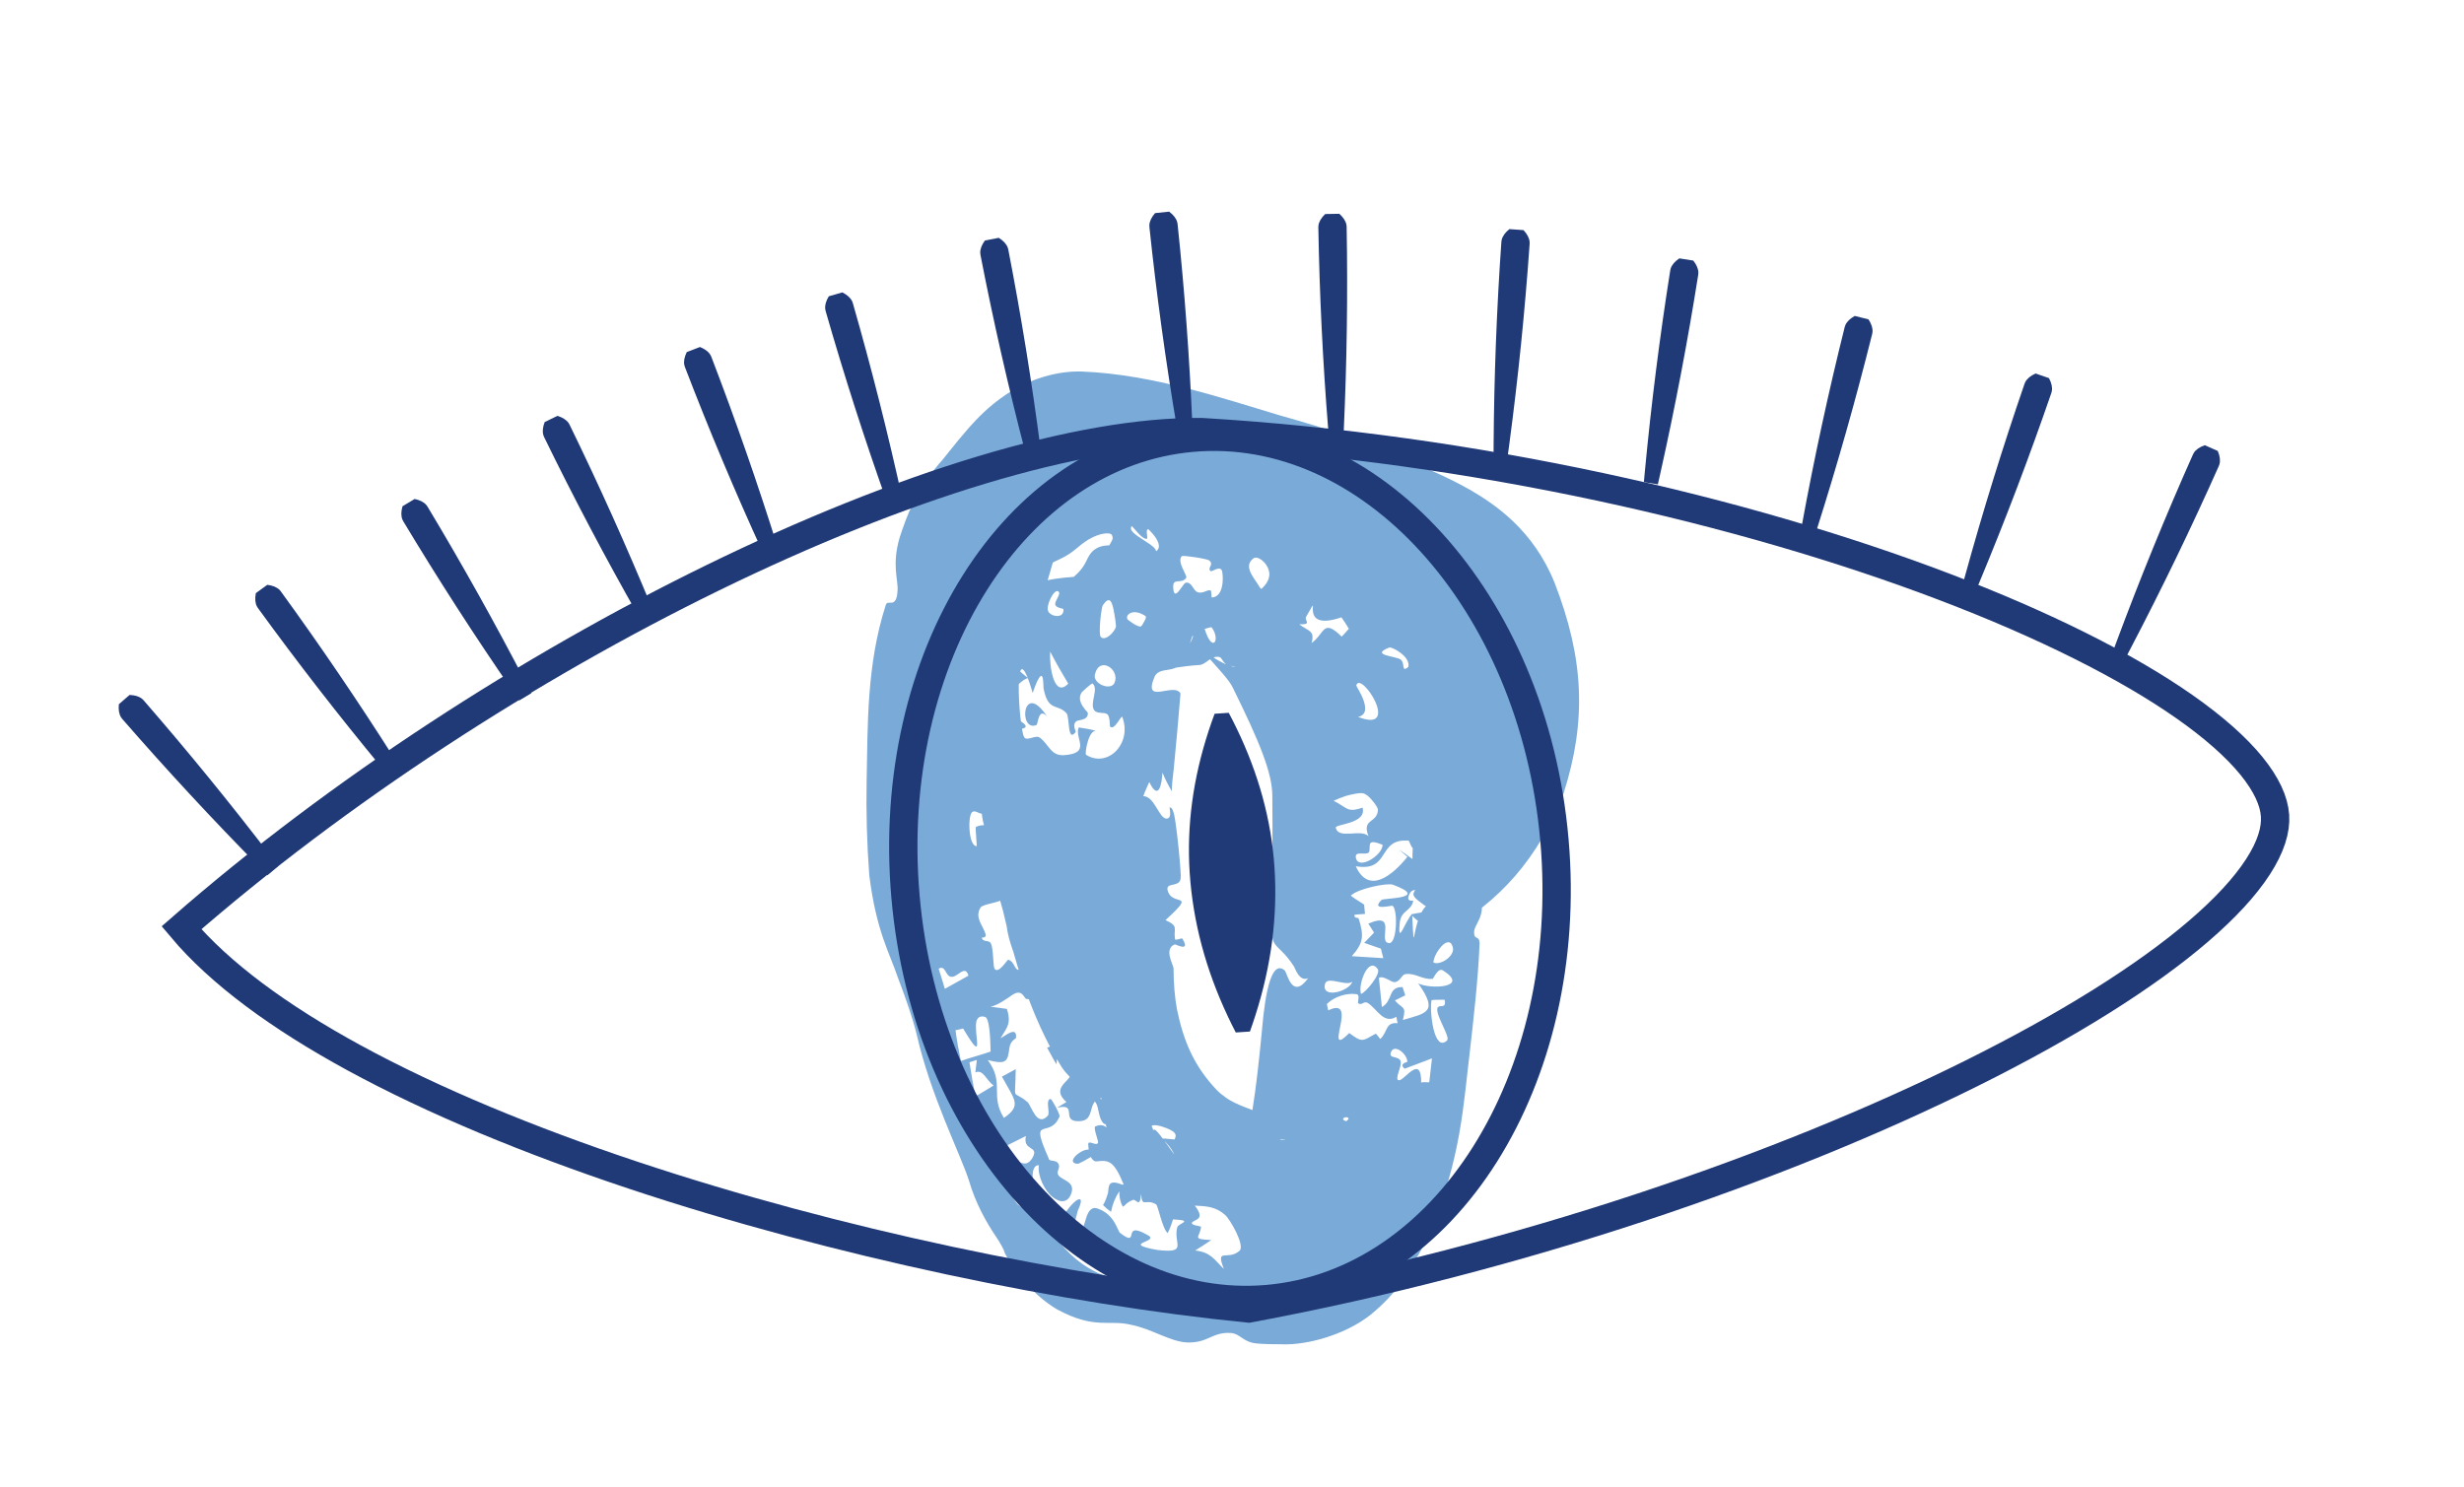 <svg width="174" height="105" viewBox="0 0 174 105" fill="none" xmlns="http://www.w3.org/2000/svg">
<path opacity="0.7" d="M89.784 64.358C89.869 61.749 89.872 59.006 89.847 56.202C89.842 54.616 88.987 52.479 87.061 48.578C87.025 48.494 86.906 48.265 86.578 47.857C86.412 47.65 86.201 47.407 85.876 47.044C85.712 46.859 85.519 46.646 85.251 46.331C84.975 45.99 84.645 45.659 84.012 44.627C84.669 45.718 85.527 46.362 86.055 46.662C86.602 46.97 86.901 47.038 87.06 47.077C87.368 47.133 87.187 47.057 86.92 47.035C86.387 46.992 86.326 46.471 86.129 46.41C85.517 46.257 85.184 46.941 84.704 46.968C83.629 47.034 82.476 47.226 81.52 47.453C82.2 47.237 83.089 46.659 83.56 46.097C84.049 45.536 84.192 45.135 84.235 44.984C84.296 44.678 84.103 45.097 83.989 45.629C83.55 48.019 82.001 46.84 81.534 47.792C80.662 49.858 82.9 48.148 83.363 48.979C83.224 50.672 83.067 52.489 82.884 54.323C82.812 54.846 82.765 55.357 82.748 55.882C82.502 55.467 82.279 55.037 82.088 54.572C82.043 55.373 81.829 56.62 81.156 55.234C81.014 55.561 80.855 55.877 80.74 56.232C81.521 56.242 81.831 57.751 82.341 57.817C82.827 57.857 82.552 57.02 82.599 57.024C82.893 57.011 82.981 57.826 83.123 58.957C83.262 60.061 83.385 61.62 83.382 61.84C83.386 61.992 83.368 62.112 83.335 62.204C83.097 62.648 82.301 62.321 82.46 62.91C82.786 64.077 84.59 62.9 82.302 64.989C83.279 65.424 82.849 65.568 82.976 66.341C82.994 66.442 83.46 66.243 83.483 66.283C84.13 67.295 83.009 66.686 82.961 66.7C82.154 67.023 82.866 68.139 82.872 68.397C82.879 69.453 82.95 70.403 83.115 71.294C83.555 73.408 84.25 75.251 85.971 77.037C86.094 77.164 86.297 77.329 86.546 77.507C87.255 78.043 88.605 78.419 89.103 78.676C89.739 79.019 89.204 79.502 89.513 79.894C90.516 78.612 90.984 78.564 92.318 79.721C92.831 78.949 92.844 79.267 93.308 79.414C93.315 79.414 93.338 79.418 93.345 79.418C93.521 79.47 93.738 79.511 94.012 79.505C94.424 79.496 95.009 79.295 95.196 79.077C95.329 78.932 95.042 78.851 94.901 78.958C94.764 79.056 94.881 79.153 95.207 79.234C95.025 79.384 95.133 79.37 95.225 79.486C95.308 79.586 95.459 79.786 95.192 79.955C95.139 79.985 95.073 80.012 94.99 80.033C94.878 80.079 94.262 79.992 93.282 79.934C93.276 79.934 93.261 79.931 93.255 79.931C91.903 79.943 90.338 79.924 90.393 80.625C90.455 81.237 92.018 80.939 92.055 81.042C92.317 81.697 91.378 82.358 90.653 81.961C90.863 81.871 91.109 81.781 91.326 81.687C89.808 80.65 90.356 83.773 89.621 80.962C89.543 80.615 89.676 80.307 89.521 79.918C89.435 80.041 89.648 80.453 89.375 80.448C89.087 80.441 88.796 79.663 88.556 80.168C88.187 80.908 89.413 80.933 89.483 80.986C89.485 80.982 89.487 80.977 89.489 80.973C90.154 81.575 88.54 81.233 88.437 81.26C87.777 81.574 88.018 82.077 87.057 82.163C86.496 82.219 85.345 81.489 84.884 81.253C84.409 81.033 84.876 81.799 84.535 81.674C84.231 81.559 84.04 81.164 83.747 80.931C83.71 80.901 83.669 80.876 83.625 80.855C83.481 80.79 83.212 81.121 83.144 81.083C82.418 80.67 83.404 80.359 82.837 79.913C82.477 79.648 80.762 79.022 81.36 80.014C80.916 79.677 80.51 79.316 80.107 78.931C80.23 79.281 80.402 79.612 80.525 79.969C79.975 79.053 79.12 79.13 78.667 78.615C78.218 78.094 78.623 77.125 77.894 76.755C76.303 75.915 78.693 78.958 78.956 79.416C79.028 79.612 78.022 79.441 77.936 79.352C77.55 78.98 77.61 78.2 77.383 77.891C76.58 76.792 75.632 76.367 74.965 75.356C74.957 75.344 74.949 75.331 74.941 75.318C72.728 71.741 71.559 67.538 70.834 64.348C70.765 64.094 70.681 63.798 70.586 63.467C70.305 62.496 70.79 61.451 70.635 60.842C70.265 59.346 69.594 59.22 69.364 57.718C69.214 56.674 69.241 55.388 69.389 54.175C69.554 53.137 69.754 52.107 69.828 51.343C69.921 50.365 69.326 49.436 69.318 49.17C69.268 47.477 69.237 45.623 69.555 43.207C69.746 41.981 69.951 40.58 70.876 38.614C71.654 36.696 74.375 33.881 77.052 33.199C77.414 33.085 77.763 32.982 78.092 32.89C79.756 32.432 80.67 32.975 81.001 32.884C82.441 32.526 81.95 32.014 83.2 31.895C83.886 31.838 84.079 32.393 84.171 32.404C84.996 32.512 85.107 31.765 85.797 31.707C87.032 31.62 88.352 31.631 90.071 31.992C91.653 32.449 94.541 32.831 97.094 36.81C96.7 36.227 96.702 36.34 96.75 36.412C96.808 36.511 96.952 36.698 97.121 36.91C97.466 37.34 97.918 37.881 98.385 38.482C98.564 38.713 98.292 38.899 98.421 39.038C98.991 39.661 99.174 39.026 99.743 39.79C100.221 40.449 100.667 41.204 101.05 42.047C101.299 42.611 101.591 43.308 101.914 44.076C101.967 44.203 101.614 44.44 101.75 44.732C101.888 45.028 102.356 45.085 102.556 45.589C103.078 46.914 103.192 48.484 103.632 50.125C103.705 50.395 104.289 50.609 104.387 51.045C104.716 52.403 104.537 54.614 104.516 55.877C104.516 55.987 104.516 56.098 104.515 56.209C104.479 58.966 104.726 61.548 104.643 64.212C104.622 64.865 104.129 65.413 104.103 65.751C104.045 66.511 104.516 65.954 104.48 66.732C104.376 69.22 104.04 72.096 103.809 74.153C103.334 78.047 103.188 81.791 100.974 87.049C100.682 87.678 100.336 88.369 99.87 89.115C99.594 89.555 98.901 91.035 97.137 92.563C95.388 94.16 92.395 95.048 90.438 94.944C89.854 94.948 89.294 94.934 88.751 94.889C87.76 94.803 87.599 94.182 86.883 94.146C85.593 94.077 85.323 94.858 83.845 94.818C82.648 94.776 81.318 93.841 79.82 93.558C78.279 93.201 77.306 93.9 74.695 92.507C73.511 91.835 71.925 90.371 70.957 88.506C70.922 88.317 70.679 87.853 70.304 87.296C69.724 86.439 68.884 85.016 68.397 83.294C67.718 81.287 65.698 77.307 64.74 73.078C64.431 71.85 63.987 70.578 63.389 69.001C62.837 67.336 61.881 65.794 61.386 61.819C61.218 59.574 61.157 57.348 61.2 55.093C61.283 51.273 61.181 46.969 62.558 42.708C62.694 42.306 63.311 43.055 63.383 41.715C63.44 40.987 62.963 39.886 63.528 37.98C64.019 36.468 64.631 34.753 66.314 32.751C66.659 32.403 67.326 31.456 68.454 30.173C69.041 29.527 69.76 28.747 70.992 27.901C72.178 27.07 74.235 26.171 76.403 26.241C81.454 26.441 86.54 28.197 90.278 29.309C91.123 29.548 91.987 29.797 92.872 30.067C94.886 30.677 97.094 31.431 99.213 32.438C100.52 33.016 102.011 33.574 103.85 34.617C105.593 35.641 108.271 37.429 109.78 41.158C111.858 46.517 112.058 50.902 110.413 56.038C108.64 60.653 105.842 63.713 102.119 65.79C101.59 66.046 99.992 65.092 99.649 64.58C100.111 64.475 100.627 64.422 101.141 64.323C99.213 62.994 99.731 63.315 100.525 62.089C101.012 61.334 99.818 61.571 99.759 61.024C99.698 60.312 99.756 57.269 100.951 58.357C100.774 58.092 100.601 57.844 100.425 57.589C100.821 56.176 101.091 54.75 101.196 53.37C101.226 52.855 101.217 52.33 101.177 51.807C101.151 51.489 100.678 51.406 100.642 51.092C100.533 50.252 100.883 49.605 100.825 48.726C100.787 48.251 100.234 48.21 100.226 47.615C100.207 47.031 100.955 46.916 100.024 46.254C99.393 46.743 99.421 45.557 99.266 44.764C99.276 44.662 99.257 44.552 99.201 44.487C99.163 44.427 98.276 44.632 98.081 44.338C97.91 44.046 97.661 43.172 96.765 42.968C96.348 42.874 95.794 43.306 95.381 43.102C95.088 42.959 95.033 42.25 94.66 42.005C94.471 41.88 94.094 41.798 93.742 41.731C93.466 41.702 93.218 41.698 93.156 41.669C92.694 41.454 93.385 41.361 93.084 41.175C91.638 40.287 89.713 39.368 87.768 39.107C87.532 39.075 87.713 39.629 87.678 39.636C87.562 39.645 87.459 39.652 87.366 39.657C85.982 39.683 86.901 39.346 86.587 38.838C86.233 38.291 83.133 37.678 82.946 38.519C83.105 37.473 82.272 38.104 82.108 38.102C81.45 38.084 81.752 37.215 81.077 37.376C80.835 37.437 81.161 38.121 80.925 38.06C80.351 37.913 79.963 36.851 79.152 36.664C78.958 36.62 78.851 37.051 78.51 37.007C78.174 36.953 76.73 36.361 77.369 37.314C76.942 36.921 76.671 36.837 76.38 36.845C76.595 36.861 76.977 36.877 77.169 36.757C77.28 36.692 76.85 36.091 76.771 36.472C76.748 36.602 77.251 37.065 77.142 37.194C76.879 37.511 75.956 37.566 75.342 38.354C75.052 38.721 74.757 39.148 74.395 39.629C74.246 39.945 74.046 40.946 73.653 41.947C73.506 42.318 72.859 42.049 72.711 42.658C72.689 42.75 73.126 43.605 73.006 44.032C72.924 44.278 72.333 45.639 72.277 45.938C72.177 46.417 72.834 46.559 72.683 46.813C72.253 47.548 71.316 46.874 72.596 47.889C71.836 48.154 71.885 48.713 70.965 48.857C71.954 49.221 70.976 49.61 71.3 50.256C71.625 50.904 73.566 51.419 71.477 51.57C71.728 51.869 72.176 53.127 72.215 53.337C72.318 53.962 71.733 53.642 71.824 54.115C71.84 54.199 72.231 54.096 72.21 54.637C72.187 54.987 72.299 57.572 72.263 57.731C71.768 59.535 71.804 56.798 71.365 56.434C71.473 56.361 71.582 56.288 71.689 56.21C71.838 55.418 70.967 55.901 70.778 56.275C70.589 56.642 71.025 57.29 70.752 57.602C70.615 57.763 69.54 57.734 69.642 57.278C69.343 57.78 68.955 57.142 68.657 57.352C68.325 57.58 68.384 59.806 68.977 59.758C68.963 59.353 68.903 58.844 68.898 58.423C69.885 57.822 73.478 59.174 72.228 60.728C72.221 60.736 72.214 60.745 72.207 60.754C71.743 61.09 71.298 61.091 71.082 61.119C70.881 61.161 70.863 61.304 71.577 62.253C71.516 61.909 71.54 61.616 71.528 61.343C72.271 61.154 71.539 61.761 71.852 61.955C71.994 62.024 72.34 61.221 72.67 61.744C71.769 62.578 72.967 62.676 73.353 63.667C73.063 63.454 72.777 63.243 72.496 63.038C72.363 65.01 70.671 61.115 71.479 64.628C71.289 64.228 71.147 63.819 70.953 63.431C70.643 63.766 69.412 63.834 69.241 64.101C68.796 64.816 69.44 65.397 69.605 65.993C69.679 66.255 69.321 66.211 69.327 66.233C69.425 66.591 69.835 66.35 69.976 66.641C70.159 67.012 70.124 68.26 70.228 68.418C70.51 68.835 71.124 67.769 71.202 67.787C71.731 67.939 71.582 68.675 72.128 68.463C71.277 67.082 70.121 62.713 72.481 66.19C72.969 64.8 74.3 64.597 74.985 66.19C75.54 67.53 74.742 66.819 74.433 67.71C74.406 67.819 74.686 69.756 75.092 69.76C74.169 69.926 73.511 70.711 72.477 70.555C72.327 70.532 72.191 69.808 71.508 70.259C71.166 70.486 70.431 71.034 69.935 71.102C70.304 71.15 70.716 71.199 71.101 71.259C71.15 71.404 71.185 71.534 71.206 71.653C71.342 72.394 71.05 72.661 70.656 73.328C70.908 73.226 71.853 72.39 71.746 73.315C71.738 73.365 71.354 73.505 71.285 73.993C71.153 74.971 71.104 75.213 69.753 74.872C70.97 76.507 69.883 77.343 70.892 78.957C72.201 78.076 71.609 77.63 70.754 76.043C71.074 75.854 71.404 75.706 71.728 75.515C71.703 77.975 71.417 76.88 72.55 77.832C72.832 78.068 73.215 79.664 73.994 78.799C74.178 78.595 73.794 77.642 74.193 77.62C74.27 77.615 74.878 78.723 74.821 78.861C74.108 80.538 72.633 78.614 74.048 81.798C74.06 81.83 74.072 81.862 74.084 81.894C74.134 82.02 74.572 81.938 74.708 82.144C74.968 82.523 74.499 82.728 74.78 83.053C75.069 83.381 75.918 83.469 75.661 84.259C75.426 84.976 74.876 84.982 74.334 84.549C73.792 84.133 73.257 83.084 73.36 82.302C72.927 82.258 72.793 83 73.043 84.007C73.281 85.01 73.875 86.091 74.113 86.671C75.951 89.907 78.784 90.323 78.935 90.401C81.593 90.606 77.338 89.69 77.232 88.921C77.205 88.673 78.505 86.91 76.716 87.359C76.101 87.433 77.087 88.935 76.126 88.498C75.125 87.959 75.928 87.743 75.898 87.664C75.813 87.397 74.91 86.647 74.926 86.448C74.926 86.36 74.93 86.274 74.938 86.191C75.56 84.883 76.837 83.961 76.111 85.509C76.015 85.859 75.888 86.326 75.798 86.959C76.48 87.174 76.526 86.535 76.695 86.043C76.853 85.529 77.097 85.168 77.58 85.387C78.702 85.795 78.921 86.919 79.078 87.066C80.568 88.229 79.152 86.163 80.993 87.205C82.085 87.729 78.99 87.789 81.713 88.282C83.97 88.548 82.818 87.827 83.137 86.672C83.214 86.399 84.372 86.2 82.832 86.126C82.744 86.428 82.601 86.823 82.457 87.091C82.084 86.806 81.785 85.157 81.639 85.064C80.887 84.614 80.658 85.369 80.58 84.326C80.494 85.41 80.232 84.64 79.986 84.756C79.496 84.96 79.39 85.209 79.317 85.222C79.28 85.226 79.242 85.164 79.178 84.992C79.12 84.821 79.024 84.527 79.044 84.14C78.76 84.564 78.559 85.05 78.458 85.592C78.255 85.452 78.067 85.295 77.897 85.117C78.095 84.787 78.164 84.499 78.242 84.27C78.307 83.712 78.257 83.282 79.266 83.675C79.29 83.672 79.314 83.669 79.339 83.665C79.339 83.654 79.338 83.644 79.338 83.633C78.666 82.001 78.313 81.92 77.446 82.028C77.28 82.056 77.132 81.912 77.032 81.718C76.831 81.847 76.192 82.201 76.094 82.2C75.2 82.137 76.323 81.147 76.878 81.193C76.872 81.141 76.868 81.094 76.866 81.052C76.855 80.945 76.848 80.864 76.846 80.827C76.828 80.459 77.467 81.018 77.544 80.692C77.573 80.578 77.181 79.628 77.353 79.555C78.467 79.08 78.189 80.904 77.761 77.525C76.693 77.827 77.427 79.176 76.181 79.191C74.854 79.221 76.172 77.876 74.65 78.243C74.867 78.093 75.056 77.991 75.309 77.836C74.233 76.886 75.443 76.424 75.581 75.971C75.832 75.093 74.744 71.996 74.611 75.175C74.36 74.794 74.169 74.383 73.944 73.993C76.142 73.21 75.287 73.726 75.115 71.695C75.088 71.294 75.854 70.966 75.112 70.792C75.021 70.762 74.908 70.734 74.768 70.709C75.953 70.513 74.87 69.145 74.963 68.981C75.386 68.205 76.534 69.28 76.624 70.459C76.637 70.896 76.418 71.345 75.766 71.638C76.677 71.892 75.629 72.164 75.916 72.647C76.337 73.339 76.562 73.359 76.11 74.516C77.436 75.003 75.518 70.987 77.728 73.08C78.473 73.879 79.847 75.686 81.449 79.838C81.51 79.651 81.705 79.806 82.924 81.547C82.711 81.046 82.284 80.631 82.165 80.513C82.032 80.38 82.161 80.409 82.436 80.433C82.994 80.497 84.012 80.56 84.987 80.571C86.98 80.597 88.917 80.535 89.932 80.51C90.232 80.501 90.516 80.492 90.808 80.484C90.215 80.341 88.56 80.831 87.977 81.38C87.371 81.874 87.413 81.94 87.879 81.121C87.816 81.101 88.263 79.72 88.459 78.296C88.694 76.821 88.895 75.068 89.102 72.91C89.103 72.903 89.104 72.895 89.104 72.887C89.2 71.899 89.514 67.521 90.718 68.535C90.898 68.676 91.216 70.686 92.381 69.086C91.752 69.38 91.443 68.353 91.384 68.272C90.072 66.267 89.668 67.385 89.784 64.358ZM101.46 54.831C101.472 55.382 101.465 55.835 101.459 56.207C101.404 58.749 102.29 56.339 104.048 57.129C104.052 56.828 104.056 56.521 104.059 56.209C104.062 55.859 104.055 55.513 104.04 55.168C103.927 55.379 103.812 55.587 103.693 55.792C103.693 55.792 103.693 55.793 103.693 55.794C102.958 55.43 102.211 55.108 101.46 54.831ZM81.128 81.546C80.796 81.587 80.461 81.622 80.112 81.63C79.642 81.041 79.203 80.433 78.8 79.807C78.992 79.765 79.183 79.718 79.373 79.673C79.913 80.336 80.494 80.969 81.128 81.546ZM72.915 81.765C73.404 80.884 72.206 81.336 72.447 80.237C71.594 80.663 70.76 81.086 69.909 81.493C70.235 82.05 70.603 82.108 70.592 82.713C70.602 82.785 70.613 82.859 70.624 82.936C70.715 82.833 70.808 82.731 70.902 82.631C71.072 82.537 71.242 82.44 71.411 82.344C71.318 82.25 71.213 82.153 71.126 82.061C71.892 81.635 72.328 82.731 72.917 81.767C72.916 81.766 72.915 81.766 72.915 81.765ZM69.953 74.272C69.94 73.875 69.937 72.518 69.707 71.983C69.664 71.894 69.608 71.835 69.536 71.817C69.179 71.725 69.018 71.894 68.946 72.151C68.76 73.127 69.594 75.299 68.013 72.642C67.835 72.701 67.653 72.724 67.473 72.765C67.572 73.492 67.701 74.215 67.854 74.934C68.55 74.693 69.254 74.516 69.953 74.272ZM101.095 70.632C100.929 71.342 101.248 74.379 102.183 73.49C102.45 73.26 101.395 71.771 101.5 71.223C101.567 70.878 102.188 71.331 102.011 70.611C101.718 70.616 101.395 70.607 101.097 70.634C101.096 70.633 101.095 70.633 101.095 70.632ZM97.373 69.07C97.438 69.749 97.525 70.438 97.583 71.125C98.381 70.709 97.987 69.682 99.045 69.719C99.109 69.909 99.172 70.108 99.236 70.298C98.992 70.424 98.749 70.541 98.505 70.66C99.021 71.295 99.34 70.98 99.066 72.04C100.72 71.556 101.603 71.501 100.15 69.457C100.985 69.887 103.837 69.765 101.897 68.541C101.537 68.316 101.228 69.132 101.167 69.134C100.417 69.204 99.979 68.714 99.269 68.798C98.948 68.835 98.915 69.332 98.47 69.368C98.253 69.386 97.679 68.87 97.373 69.07ZM101.225 67.977C101.66 68.225 102.774 67.541 102.591 66.889C102.306 65.876 101.215 67.392 101.225 67.977ZM81.132 81.548C81.131 81.547 81.129 81.547 81.128 81.546C81.129 81.546 81.131 81.545 81.132 81.545C81.132 81.546 81.132 81.547 81.132 81.548ZM70.168 76.669C69.632 76.293 69.438 75.504 68.877 75.742C68.91 75.45 68.942 75.155 68.981 74.862C68.806 74.917 68.632 74.973 68.459 75.027C68.582 75.847 68.728 76.654 68.882 77.44C69.31 77.185 69.743 76.936 70.168 76.669ZM68.388 68.913C68.163 68.086 67.621 69.037 67.182 68.994C66.747 68.957 66.791 68.135 66.284 68.416C66.438 68.896 66.588 69.381 66.72 69.841C67.271 69.522 67.842 69.231 68.388 68.911C68.388 68.912 68.388 68.912 68.388 68.913ZM93.025 36.554C93.853 37.392 93.732 37.744 94.227 38.523C94.125 38.368 94.168 38.319 94.588 38.381C94.587 38.38 94.587 38.38 94.586 38.38C94.556 38.175 94.518 37.892 94.821 38.168C92.85 34.652 90.106 34.395 88.7 34.516C89.807 35.398 90.875 34.763 93.025 36.554ZM72.351 85.293C72.959 85.37 72.505 83.678 71.936 83.37C70.937 82.896 71.383 85.252 72.351 85.293ZM76.698 53.313C78.228 54.275 79.971 52.498 79.251 50.636C79.188 50.471 78.682 51.667 78.386 51.307C78.357 51.27 78.403 50.613 78.192 50.445C77.98 50.277 77.479 50.441 77.275 50.169C76.917 49.689 77.619 48.65 77.153 48.28C77.09 48.23 76.404 48.872 76.378 48.913C75.957 49.588 76.817 50.259 76.821 50.364C76.842 50.907 76.161 50.812 75.999 50.948C75.693 51.207 75.989 51.659 75.966 51.693C75.358 52.512 75.552 50.629 75.311 50.372C74.66 49.67 74.024 50.306 73.692 48.622C73.66 48.46 73.764 46.532 72.923 48.939C71.494 44.044 71.935 51.365 72.316 52.05C72.474 52.397 73.131 51.882 73.421 52.094C74.086 52.584 74.196 53.399 75.141 53.338C77.128 53.196 75.838 52.12 76.181 51.378C76.611 51.461 77.031 51.495 77.451 51.644C76.886 51.418 76.582 53.24 76.694 53.313C76.695 53.313 76.697 53.313 76.698 53.313ZM75.822 40.745C76.47 40.191 76.624 39.801 76.831 39.39C77.029 39.007 77.367 38.532 78.333 38.518C78.456 38.32 78.538 38.168 78.572 38.048C78.579 37.904 78.541 37.801 78.472 37.73C78.239 37.593 77.643 37.699 77.093 37.984C76.539 38.261 76.105 38.674 75.983 38.767C74.56 39.964 73.516 39.542 73.275 41.163C74.128 40.905 74.969 40.8 75.822 40.745ZM73.945 50.613C73.321 49.904 73.312 51.153 73.191 51.206C71.893 51.744 72.208 47.973 73.945 50.613ZM98.2 74.408C98.125 74.759 98.751 74.588 98.899 74.922C99.051 75.256 98.416 76.284 98.793 76.299C99.175 76.323 100.368 74.403 100.36 76.457C100.579 76.412 100.734 76.453 100.929 76.441C100.998 75.877 101.065 75.312 101.122 74.754C100.485 75.002 99.813 75.252 99.195 75.482C98.742 75.123 99.38 75.015 99.382 74.998C99.381 74.998 99.38 74.998 99.38 74.997C99.387 74.415 98.367 73.62 98.2 74.408ZM98.111 45.733C96.692 46.291 98.592 46.329 98.918 46.591C99.242 46.845 98.932 47.542 99.454 47.102C99.621 46.353 98.267 45.663 98.11 45.734C98.11 45.734 98.111 45.734 98.111 45.733ZM82.321 37.431C83.171 36.907 82.978 36.529 84.193 36.827C84.105 36.467 84.013 36.099 83.922 35.746C82.963 35.867 83.204 36.908 82.078 36.675C81.892 36.639 82.106 35.725 81.367 36.153C81.688 36.552 82.015 37.002 82.321 37.431ZM87.047 35.612C85.763 35.674 85.097 38.673 87.077 37.303C87.372 37.109 88.011 35.598 87.047 35.612ZM98.844 65.198C98.683 66.897 99.25 64.986 99.721 64.553C99.917 68.562 99.622 64.102 101.144 63.748C100.726 63.235 99.759 62.312 99.467 63.308C99.345 63.729 99.802 63.589 99.799 63.614C99.663 64.383 98.927 64.267 98.844 65.198ZM75.096 43.033C75.091 42.952 74.561 42.963 74.519 42.692C74.475 42.411 74.994 41.917 74.718 41.76C74.422 41.596 73.837 42.79 74.019 43.169C74.186 43.558 75.153 43.732 75.096 43.033ZM81.641 38.936C82.431 38.391 80.607 36.843 80.391 36.911C78.701 37.436 81.597 38.314 81.641 38.936ZM95.743 61.186C96.662 63.227 98.367 61.794 99.386 60.517C99.185 60.345 98.984 60.158 98.785 59.995C100.009 60.785 101.214 62.165 100.175 59.126C99.866 60.777 99.549 59.392 99.48 59.377C97.214 59.182 98.233 61.604 95.743 61.184C95.743 61.184 95.743 61.185 95.743 61.186ZM74.159 46.02C74.085 46.985 74.413 49.361 75.435 48.286C74.997 47.553 74.566 46.81 74.159 46.02ZM86.528 85.822C85.851 85.22 85.212 85.192 84.372 85.152C85.059 86.039 84.553 86.09 84.272 86.267C83.846 86.532 84.817 86.596 84.814 86.648C84.739 87.425 84.088 87.504 85.535 87.587C85.161 87.836 84.787 88.084 84.4 88.322C85.518 88.449 85.742 88.966 86.427 89.628C85.817 88.07 86.678 89.074 87.527 88.349C87.944 87.986 86.871 86.131 86.525 85.822C86.526 85.822 86.527 85.822 86.528 85.822ZM95.389 63.258C95.657 63.478 96.022 63.68 96.329 63.888C96.352 64.104 96.37 64.334 96.392 64.549C96.149 64.567 95.894 64.579 95.66 64.602C95.579 64.89 95.92 64.79 95.949 64.877C95.948 64.877 95.946 64.877 95.945 64.877C96.342 66.121 96.265 66.626 95.458 67.535C96.2 67.582 96.942 67.628 97.683 67.675C97.627 67.449 97.57 67.23 97.514 67.003C97.122 66.867 96.729 66.73 96.336 66.593C96.57 66.349 96.8 66.121 97.032 65.873C96.898 65.671 96.758 65.416 96.625 65.237C98.743 64.319 97.235 66.551 98.091 66.611C98.648 66.659 98.725 64.324 98.349 63.976C98.294 63.925 96.733 64.372 97.565 63.558C97.695 63.428 101.043 63.479 98.358 62.485C97.977 62.343 95.888 62.759 95.389 63.258ZM93.794 71.361C95.472 70.565 94.394 72.85 94.538 73.37C94.566 73.461 94.641 73.481 94.792 73.391C94.907 73.318 95.065 73.18 95.281 72.963C96.206 73.658 96.204 73.53 97.128 73.02C97.21 72.976 97.442 73.408 97.479 73.376C98.008 72.872 97.823 72.186 98.694 72.268C98.662 72.116 98.636 71.968 98.605 71.815C97.72 72.355 97.271 71.305 96.615 70.855C96.319 70.65 96.182 71.042 95.922 70.868C95.828 70.802 96.081 70.267 95.795 70.22C95.148 70.115 94.239 70.372 93.701 70.909C93.701 70.909 93.7 70.909 93.699 70.909C93.727 71.06 93.765 71.207 93.794 71.361ZM92.622 45.42C93.575 44.721 93.405 43.655 94.747 44.965C94.92 44.785 95.086 44.599 95.251 44.409C95.087 44.128 94.915 43.867 94.729 43.602C91.37 44.752 93.544 41.291 92.229 43.573C92.089 43.824 92.697 44.128 91.75 44.093C91.75 44.094 91.75 44.095 91.75 44.096C92.424 44.61 92.857 44.514 92.622 45.42ZM95.902 50.636C99.022 51.849 96.069 47.29 95.775 48.416C95.765 48.495 97.109 50.376 95.902 50.636ZM85.574 42.197C86.391 42.179 86.41 40.852 86.306 40.367C86.198 39.882 85.58 40.409 85.497 40.342C85.207 40.112 85.77 39.901 85.388 39.584C85.268 39.466 83.524 39.2 83.452 39.283C83.08 39.669 83.87 40.664 83.767 40.809C83.459 41.277 82.847 40.804 82.849 41.405C82.858 42.682 83.536 41.213 83.703 41.169C84.176 41.034 84.237 41.742 84.602 41.837C84.965 41.934 85.163 41.669 85.471 41.692C85.573 41.7 85.531 42.196 85.574 42.197ZM88.518 39.436C87.941 39.865 88.275 40.437 88.572 40.887C88.906 41.345 89.025 41.67 89.094 41.576C89.354 41.338 89.781 40.867 89.591 40.266C89.433 39.683 88.789 39.229 88.518 39.436ZM97.295 68.451C96.624 67.487 95.879 69.569 96.112 70.2C96.429 70.119 97.528 68.792 97.295 68.451ZM95.756 60.626C95.972 61.467 97.652 60.377 97.633 59.666C96.547 59.233 96.759 59.637 96.708 60.089C96.656 60.557 95.587 59.961 95.756 60.626ZM78.804 44.281C78.826 44.198 78.731 43.495 78.622 42.992C78.512 42.502 78.348 42.062 77.891 42.731C77.773 42.814 77.55 44.806 77.731 44.983C78.034 45.32 78.683 44.669 78.804 44.281ZM94.177 56.56C95.12 57.012 95.106 57.441 96.216 57.04C96.216 57.04 96.216 57.039 96.216 57.038C96.551 58.186 94.281 58.204 94.328 58.457C94.492 59.313 96.113 58.519 96.638 59.057C96.15 57.797 97.235 58.179 97.309 57.212C97.321 57.053 96.944 56.514 96.584 56.205C96.474 56.121 96.365 56.059 96.269 56.035C96.038 55.975 95.548 56.084 95.079 56.204C94.724 56.321 94.381 56.46 94.177 56.56ZM78.707 48.221C79.103 47.276 77.628 46.289 77.317 47.647C77.169 48.321 78.468 48.809 78.707 48.221ZM74.787 71.487C74.43 71.717 74.079 71.961 73.733 72.212C73.55 71.89 73.371 71.566 73.197 71.235C73.382 71.486 73.568 71.732 73.758 71.977C73.734 71.29 74.386 70.852 74.787 71.485C74.787 71.486 74.787 71.486 74.787 71.487ZM71.415 48.029C71.815 47.759 70.66 47.1 70.563 47.165C69.829 47.69 70.859 48.417 71.415 48.029ZM93.567 69.502C93.3 70.589 95.308 70.014 95.499 69.329C95.094 69.717 93.715 68.886 93.567 69.502ZM71.365 56.434C71.203 56.544 71.042 56.653 70.881 56.776C71.093 56.409 71.247 56.339 71.365 56.434ZM80.561 44.244C80.647 44.199 80.768 43.972 80.849 43.808C80.931 43.637 80.955 43.558 80.878 43.504C80.718 43.391 80.389 43.223 80.081 43.24C79.775 43.249 79.504 43.471 79.611 43.724C79.629 43.789 80.388 44.337 80.562 44.242C80.562 44.242 80.561 44.243 80.561 44.244ZM75.144 69.75C75.126 69.757 75.109 69.76 75.092 69.76C75.109 69.757 75.126 69.752 75.144 69.75ZM82.933 38.607C82.934 38.577 82.938 38.547 82.946 38.519C82.942 38.547 82.939 38.577 82.933 38.607ZM85.068 44.415C85.621 46.211 86.218 45.177 85.564 44.313C85.527 44.267 85.151 44.408 85.068 44.415Z" fill="#4287C7"></path>
<path d="M50.354 40.796C63.61 34.323 76.148 30.433 84.847 30.518C104.242 31.677 123.146 36.06 137.272 41.436C144.343 44.127 150.178 47.052 154.27 49.92C156.316 51.355 157.897 52.754 158.977 54.077C160.063 55.407 160.587 56.591 160.656 57.606C160.725 58.611 160.36 59.819 159.448 61.226C158.54 62.628 157.136 64.154 155.262 65.763C151.517 68.98 146.019 72.426 139.251 75.794C125.755 82.511 107.364 88.841 88.176 92.42C75.416 91.149 59.149 87.817 44.685 82.995C37.428 80.575 30.648 77.788 25.002 74.712C19.736 71.842 15.522 68.754 12.815 65.53C23.896 55.849 37.404 47.121 50.354 40.796Z" stroke="#203977" stroke-width="2"></path>
<path d="M84.196 30.917C90.42 30.373 96.416 33.186 101.079 38.315C105.743 43.445 109.028 50.853 109.769 59.329C110.511 67.805 108.563 75.67 104.861 81.532C101.159 87.393 95.742 91.205 89.518 91.749C83.293 92.294 77.297 89.481 72.634 84.352C67.97 79.222 64.686 71.814 63.944 63.338C63.203 54.862 65.151 46.996 68.853 41.134C72.555 35.273 77.971 31.462 84.196 30.917Z" stroke="#203977" stroke-width="2"></path>
<path d="M86.77 50.346C86.437 50.368 86.105 50.39 85.772 50.412C85.628 50.798 85.493 51.184 85.366 51.569C84.244 54.978 83.793 58.342 84.014 61.662C84.242 65.096 85.145 68.485 86.725 71.829C86.898 72.194 87.078 72.559 87.267 72.923C87.6 72.901 87.932 72.879 88.265 72.857C88.404 72.471 88.535 72.085 88.657 71.7C89.781 68.177 90.228 64.698 90 61.264C89.78 57.945 88.888 54.67 87.325 51.439C87.149 51.074 86.963 50.709 86.77 50.346Z" fill="#203977"></path>
<path d="M18.876 41.306C18.606 41.502 18.337 41.698 18.067 41.894C17.993 42.277 18.018 42.588 18.141 42.828C18.162 42.87 18.186 42.908 18.213 42.945C21.008 46.792 23.923 50.55 26.959 54.221C27.13 54.427 27.3 54.633 27.471 54.838C27.741 54.642 28.011 54.446 28.281 54.25C28.138 54.024 27.995 53.798 27.852 53.572C25.299 49.55 22.626 45.616 19.831 41.77C19.804 41.733 19.775 41.698 19.742 41.665C19.552 41.474 19.263 41.354 18.876 41.306Z" fill="#203977"></path>
<path d="M9.149 49.084C8.898 49.302 8.646 49.521 8.394 49.74C8.355 50.128 8.406 50.436 8.55 50.665C8.574 50.704 8.602 50.74 8.631 50.775C11.751 54.363 14.983 57.853 18.328 61.245C18.515 61.435 18.703 61.626 18.891 61.815C19.143 61.596 19.395 61.378 19.646 61.159C19.485 60.946 19.323 60.734 19.16 60.521C16.267 56.737 13.26 53.051 10.141 49.462C10.111 49.428 10.079 49.396 10.043 49.366C9.837 49.192 9.539 49.098 9.149 49.084Z" fill="#203977"></path>
<path d="M29.281 35.242C28.995 35.414 28.71 35.586 28.424 35.757C28.317 36.133 28.315 36.445 28.416 36.695C28.434 36.738 28.454 36.779 28.478 36.818C30.926 40.893 33.503 44.891 36.208 48.813C36.36 49.033 36.512 49.252 36.665 49.472C36.95 49.3 37.236 49.129 37.522 48.957C37.4 48.719 37.277 48.482 37.154 48.245C34.961 44.015 32.641 39.863 30.192 35.787C30.169 35.748 30.142 35.711 30.113 35.676C29.94 35.469 29.663 35.324 29.281 35.242Z" fill="#203977"></path>
<path d="M39.362 29.372C39.062 29.519 38.762 29.665 38.463 29.811C38.324 30.175 38.294 30.486 38.374 30.744C38.387 30.788 38.404 30.831 38.424 30.872C40.508 35.145 42.727 39.353 45.08 43.495C45.212 43.727 45.344 43.96 45.477 44.191C45.776 44.045 46.076 43.899 46.376 43.753C46.275 43.506 46.173 43.258 46.071 43.011C44.256 38.607 42.306 34.268 40.221 29.995C40.202 29.954 40.178 29.915 40.152 29.877C39.998 29.655 39.734 29.487 39.362 29.372Z" fill="#203977"></path>
<path d="M49.43 24.509C49.119 24.629 48.808 24.748 48.497 24.867C48.327 25.218 48.27 25.526 48.327 25.79C48.336 25.835 48.349 25.878 48.366 25.921C50.069 30.36 51.913 34.745 53.896 39.077C54.007 39.319 54.119 39.562 54.231 39.805C54.542 39.685 54.853 39.566 55.164 39.446C55.085 39.191 55.006 38.936 54.926 38.681C53.501 34.135 51.937 29.643 50.233 25.204C50.217 25.162 50.197 25.12 50.174 25.081C50.04 24.846 49.792 24.656 49.43 24.509Z" fill="#203977"></path>
<path d="M59.487 20.651C59.167 20.743 58.846 20.835 58.526 20.927C58.325 21.262 58.242 21.563 58.276 21.831C58.282 21.877 58.291 21.921 58.303 21.965C59.614 26.535 61.068 31.064 62.666 35.552C62.755 35.804 62.846 36.056 62.936 36.307C63.256 36.215 63.577 36.123 63.897 36.032C63.841 35.77 63.784 35.509 63.726 35.248C62.703 30.596 61.536 25.984 60.226 21.414C60.213 21.37 60.197 21.327 60.178 21.285C60.065 21.041 59.834 20.829 59.487 20.651Z" fill="#203977"></path>
<path d="M70.531 16.798C70.204 16.861 69.877 16.925 69.549 16.989C69.321 17.305 69.211 17.598 69.222 17.867C69.223 17.913 69.228 17.959 69.237 18.003C70.144 22.671 71.198 27.309 72.399 31.919C72.466 32.178 72.534 32.436 72.602 32.695C72.93 32.631 73.257 32.568 73.584 32.504C73.55 32.239 73.516 31.974 73.482 31.709C72.868 26.985 72.108 22.289 71.201 17.622C71.192 17.577 71.18 17.533 71.164 17.49C71.072 17.236 70.861 17.005 70.531 16.798Z" fill="#203977"></path>
<path d="M82.562 14.948C82.231 14.983 81.899 15.017 81.568 15.052C81.312 15.347 81.178 15.63 81.165 15.899C81.162 15.945 81.163 15.991 81.168 16.036C81.665 20.764 82.311 25.477 83.105 30.174C83.15 30.438 83.195 30.701 83.24 30.965C83.572 30.93 83.903 30.895 84.235 30.86C84.224 30.593 84.214 30.326 84.202 30.059C84.003 25.299 83.654 20.555 83.157 15.827C83.153 15.781 83.144 15.737 83.132 15.692C83.063 15.431 82.873 15.183 82.562 14.948Z" fill="#203977"></path>
<path d="M94.58 15.1C94.247 15.105 93.913 15.111 93.58 15.117C93.3 15.389 93.142 15.658 93.105 15.926C93.099 15.971 93.096 16.017 93.097 16.062C93.18 20.816 93.412 25.567 93.794 30.316C93.815 30.582 93.837 30.848 93.859 31.115C94.193 31.109 94.526 31.103 94.859 31.097C94.872 30.83 94.885 30.563 94.897 30.297C95.113 25.538 95.179 20.781 95.096 16.027C95.095 15.982 95.091 15.936 95.083 15.891C95.037 15.625 94.869 15.361 94.58 15.1Z" fill="#203977"></path>
<path d="M107.585 16.253C107.252 16.229 106.919 16.206 106.587 16.183C106.284 16.429 106.103 16.684 106.043 16.947C106.033 16.992 106.026 17.037 106.023 17.082C105.691 21.825 105.509 26.578 105.475 31.342C105.473 31.61 105.472 31.877 105.471 32.144C105.803 32.167 106.136 32.191 106.468 32.214C106.505 31.949 106.54 31.684 106.576 31.419C107.206 26.697 107.686 21.965 108.018 17.222C108.021 17.176 108.021 17.131 108.017 17.085C107.994 16.816 107.85 16.539 107.585 16.253Z" fill="#203977"></path>
<path d="M119.576 18.405C119.247 18.353 118.917 18.301 118.588 18.249C118.265 18.468 118.062 18.706 117.98 18.963C117.966 19.006 117.955 19.051 117.948 19.096C117.204 23.792 116.608 28.511 116.159 33.254C116.134 33.52 116.109 33.786 116.085 34.052C116.414 34.104 116.744 34.156 117.073 34.209C117.132 33.948 117.191 33.687 117.249 33.426C118.288 28.777 119.179 24.105 119.923 19.409C119.93 19.364 119.934 19.318 119.934 19.272C119.935 19.002 119.815 18.713 119.576 18.405Z" fill="#203977"></path>
<path d="M131.948 22.557C131.625 22.476 131.301 22.396 130.978 22.315C130.637 22.505 130.414 22.724 130.31 22.973C130.292 23.015 130.277 23.058 130.266 23.103C129.116 27.716 128.111 32.365 127.251 37.051C127.202 37.314 127.155 37.577 127.107 37.84C127.431 37.92 127.754 38.001 128.078 38.082C128.159 37.827 128.24 37.573 128.321 37.318C129.761 32.777 131.057 28.2 132.207 23.587C132.218 23.542 132.225 23.497 132.23 23.452C132.254 23.183 132.16 22.885 131.948 22.557Z" fill="#203977"></path>
<path d="M144.692 26.706C144.376 26.597 144.061 26.489 143.746 26.38C143.39 26.54 143.149 26.739 143.023 26.977C143.001 27.018 142.983 27.06 142.968 27.103C141.421 31.598 140.014 36.143 138.749 40.735C138.678 40.993 138.607 41.251 138.537 41.509C138.852 41.617 139.167 41.726 139.483 41.834C139.586 41.588 139.689 41.341 139.792 41.095C141.622 36.696 143.312 32.25 144.86 27.754C144.874 27.711 144.886 27.667 144.894 27.622C144.941 27.356 144.874 27.051 144.692 26.706Z" fill="#203977"></path>
<path d="M156.612 31.851C156.307 31.716 156.003 31.58 155.698 31.445C155.33 31.572 155.072 31.75 154.926 31.976C154.901 32.015 154.879 32.055 154.861 32.097C152.927 36.44 151.13 40.844 149.469 45.309C149.376 45.56 149.283 45.81 149.191 46.061C149.495 46.197 149.8 46.332 150.104 46.468C150.229 46.231 150.353 45.995 150.477 45.758C152.684 41.536 154.754 37.254 156.688 32.91C156.706 32.868 156.722 32.825 156.734 32.781C156.804 32.521 156.764 32.211 156.612 31.851Z" fill="#203977"></path>
</svg>
